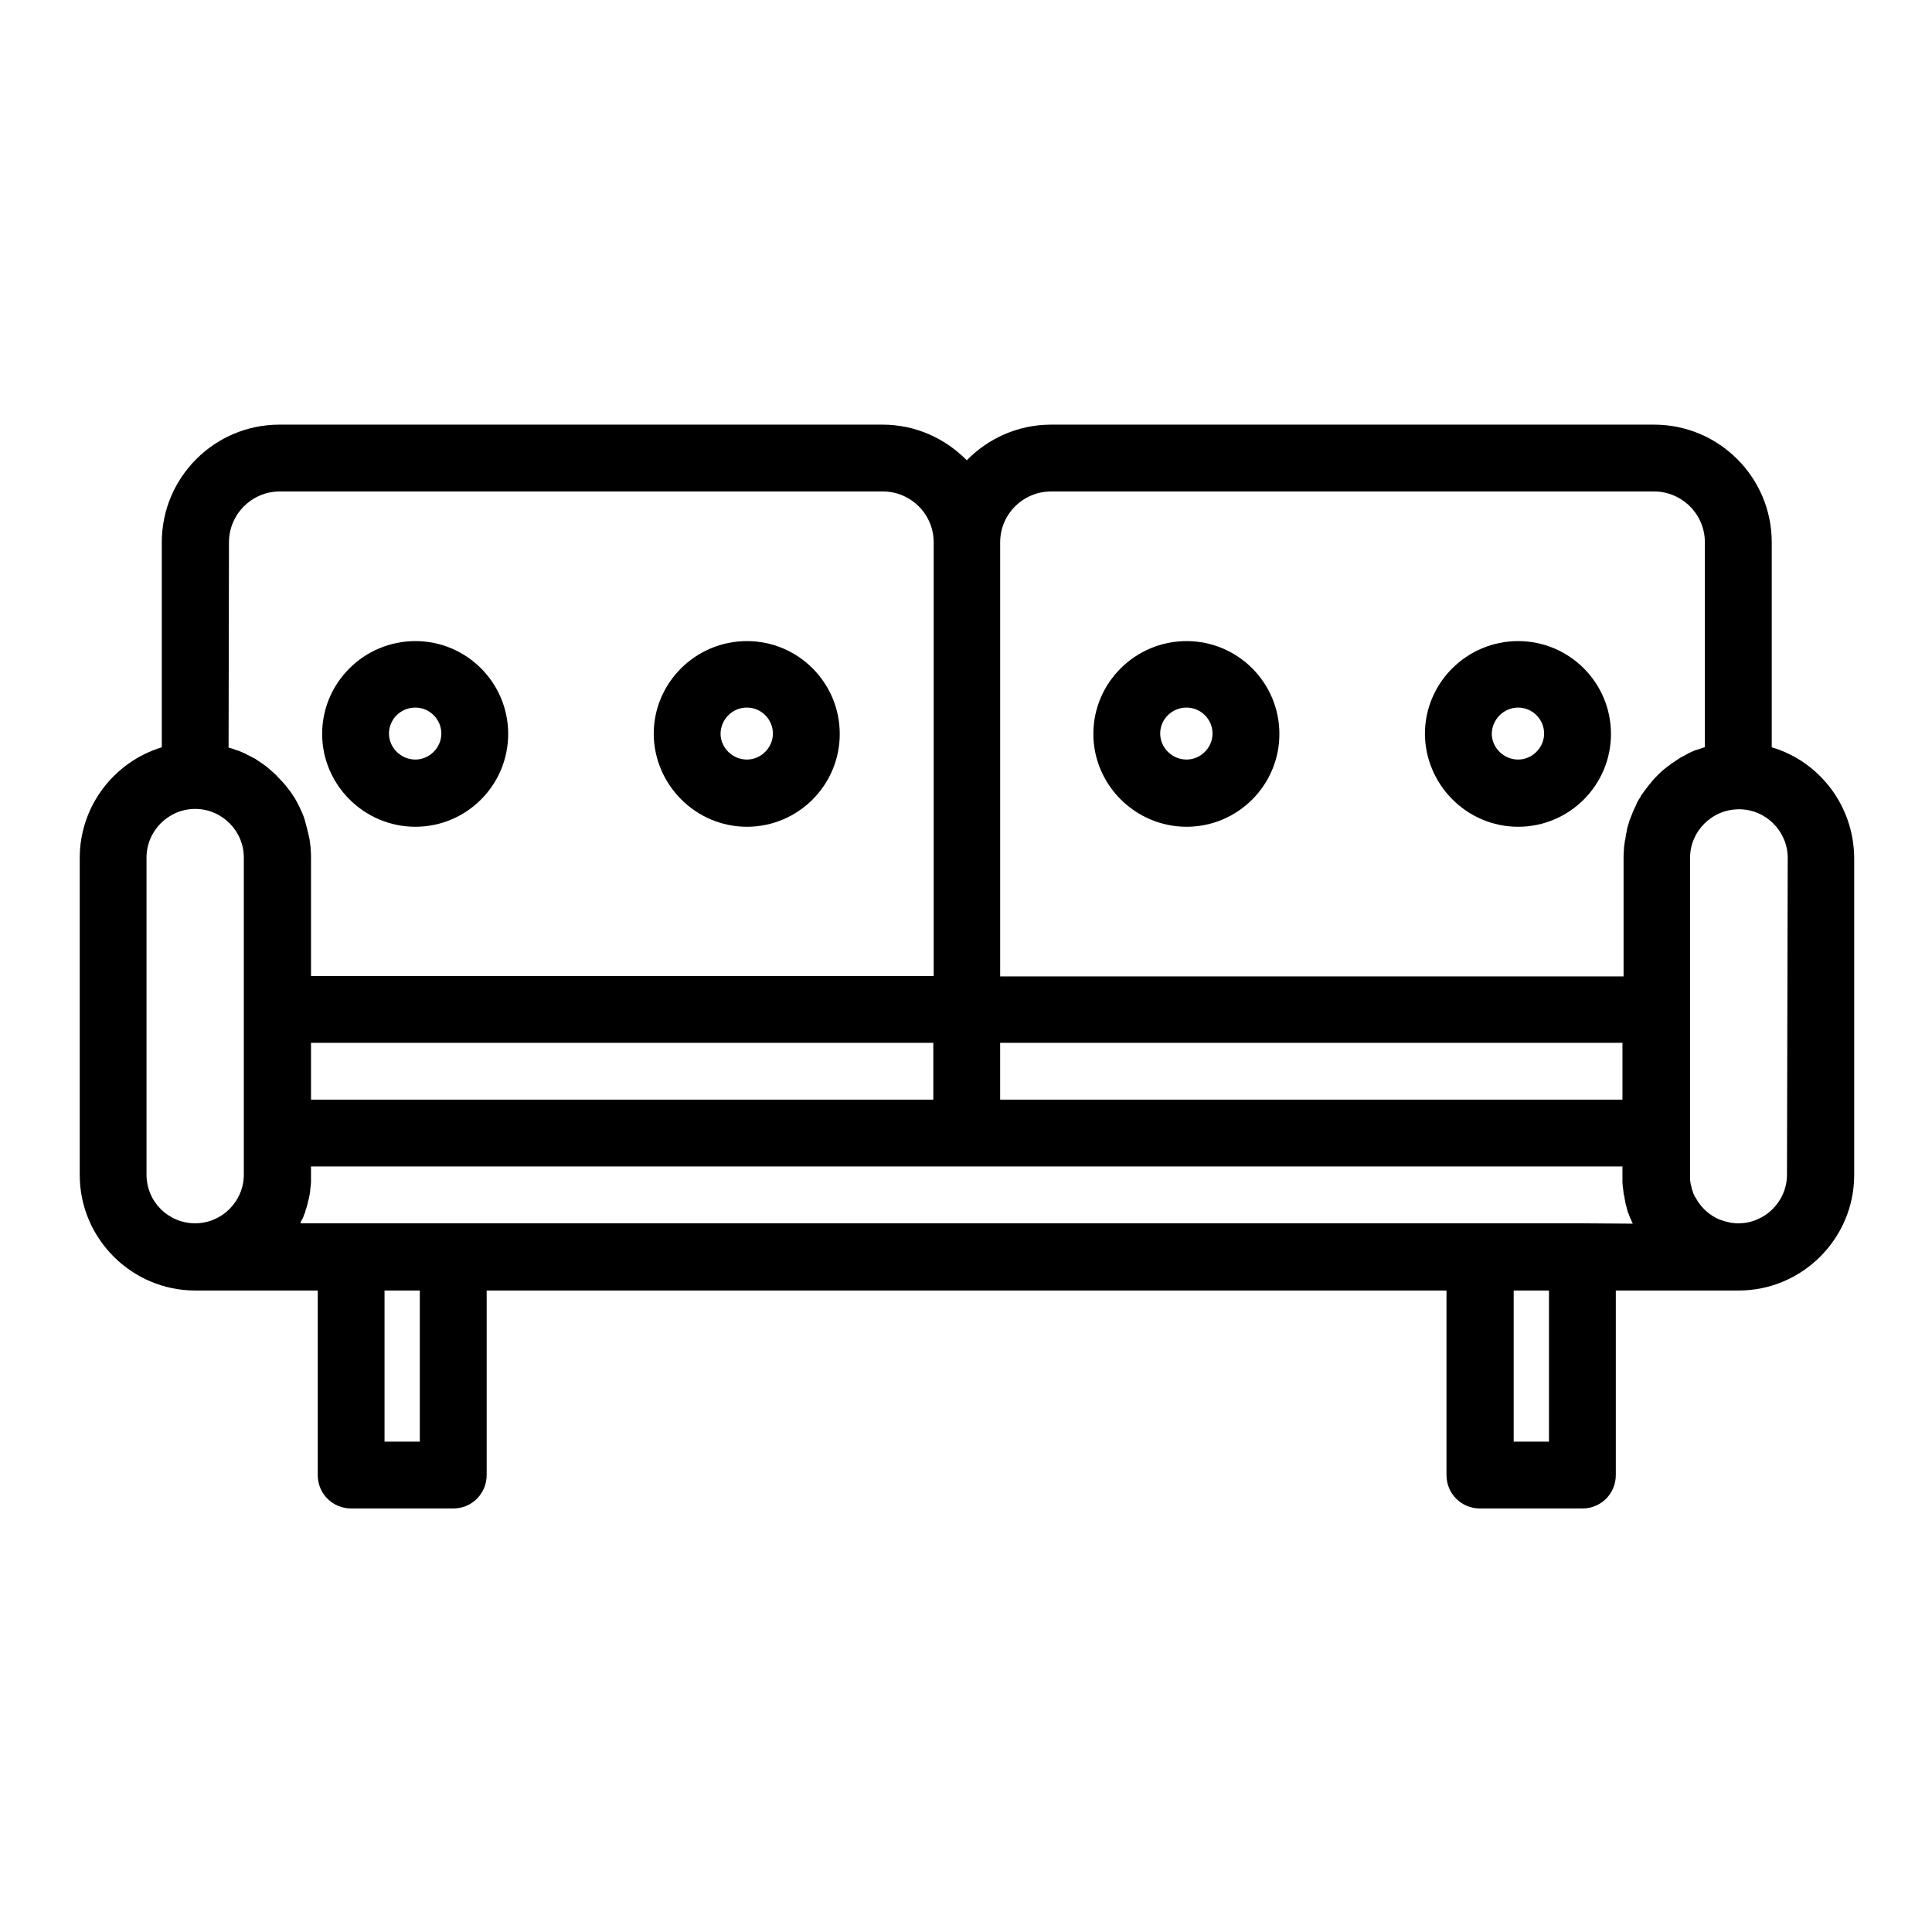 <?xml version="1.0" encoding="UTF-8"?>
<!-- Uploaded to: ICON Repo, www.iconrepo.com, Generator: ICON Repo Mixer Tools -->
<svg fill="#000000" width="800px" height="800px" version="1.1" viewBox="144 144 512 512" xmlns="http://www.w3.org/2000/svg">
 <g>
  <path d="m613.53 342.04v-54.316c0-17.219-13.973-31.191-31.191-31.191h-159.8c-8.758 0-16.629 3.641-22.336 9.445-5.707-5.805-13.578-9.445-22.336-9.445h-159.8c-17.219 0-31.191 13.973-31.191 31.191v54.316c-12.594 3.836-21.746 15.547-21.746 29.324v84.035c0 16.828 13.777 30.602 30.602 30.602h32.473v48.906c0 4.922 3.938 8.855 8.855 8.855h27.059c4.922 0 8.855-3.938 8.855-8.855v-48.906h254.36v48.906c0 4.922 3.938 8.855 8.855 8.855h27.164c4.922 0 8.855-3.938 8.855-8.855v-48.906h32.473 0.098c16.828 0 30.602-13.777 30.602-30.602v-84.035c-0.098-13.875-9.25-25.582-21.844-29.324zm-191-67.797h159.8c7.379 0 13.48 6.004 13.48 13.48v54.316h-0.098c-0.688 0.195-1.379 0.492-2.066 0.688-0.098 0-0.297 0.098-0.395 0.098-0.688 0.297-1.379 0.59-1.969 0.887 0 0-0.098 0-0.098 0.098-0.59 0.297-1.277 0.688-1.871 0.984-0.098 0.098-0.195 0.098-0.297 0.195-0.59 0.395-1.18 0.789-1.77 1.18-0.098 0.098-0.195 0.098-0.297 0.195-1.18 0.887-2.363 1.77-3.344 2.754-0.098 0.098-0.195 0.195-0.297 0.297-0.492 0.492-0.984 0.984-1.477 1.574-0.098 0.098-0.098 0.195-0.195 0.297-0.492 0.492-0.887 1.082-1.277 1.574l-0.098 0.098c-0.395 0.59-0.887 1.18-1.277 1.77-0.098 0.098-0.195 0.195-0.195 0.395-0.395 0.59-0.789 1.18-1.082 1.871 0 0.098-0.098 0.195-0.098 0.297-0.297 0.59-0.59 1.18-0.887 1.871 0 0.098-0.098 0.195-0.098 0.297-0.297 0.688-0.492 1.277-0.789 1.969 0 0.098-0.098 0.297-0.098 0.395-0.195 0.688-0.492 1.379-0.59 2.066v0.195c-0.195 0.688-0.297 1.379-0.395 2.066 0 0.098 0 0.297-0.098 0.395-0.098 0.688-0.195 1.477-0.297 2.164v0.492c-0.098 0.789-0.098 1.574-0.098 2.262v31.293h-165.21v-115.03c0-7.477 6.102-13.48 13.48-13.48zm-31.191 146.12v15.055h-164.92v-15.055zm182.63 15.055h-164.92v-15.055h164.92zm-369.29-147.7c0-7.379 6.004-13.48 13.48-13.48h159.8c7.379 0 13.48 6.004 13.48 13.48v114.93l-165.02 0.004v-31.293c0-0.789 0-1.574-0.098-2.363v-0.395c-0.098-0.789-0.195-1.477-0.297-2.262 0-0.098 0-0.195-0.098-0.297-0.098-0.688-0.297-1.477-0.492-2.164v-0.098c-0.195-0.688-0.395-1.477-0.59-2.164 0-0.098-0.098-0.297-0.098-0.395-0.195-0.688-0.492-1.379-0.789-2.066 0-0.098-0.098-0.098-0.098-0.195-0.297-0.688-0.59-1.277-0.887-1.871 0-0.098-0.098-0.098-0.098-0.195-0.297-0.59-0.688-1.277-1.082-1.871-0.098-0.098-0.098-0.195-0.195-0.297-0.395-0.59-0.789-1.18-1.277-1.77l-0.098-0.098c-0.395-0.59-0.887-1.082-1.379-1.672-0.098-0.098-0.098-0.195-0.195-0.195-0.492-0.492-0.984-1.082-1.477-1.574-0.098-0.098-0.195-0.195-0.195-0.195-1.082-0.984-2.164-1.969-3.445-2.856-0.098-0.098-0.195-0.098-0.297-0.195-0.59-0.395-1.18-0.789-1.77-1.18-0.098-0.098-0.195-0.098-0.297-0.098-0.59-0.395-1.277-0.688-1.871-0.984 0 0-0.098 0-0.098-0.098-0.688-0.297-1.379-0.59-2.066-0.887-0.098 0-0.195-0.098-0.395-0.098-0.688-0.297-1.379-0.492-2.066-0.688h-0.098zm-21.848 167.58v-84.035c0-7.086 5.805-12.891 12.891-12.891s12.891 5.805 12.891 12.891v84.031c0 7.086-5.805 12.891-12.891 12.891-7.086 0.004-12.891-5.703-12.891-12.887zm72.422 70.75h-9.348v-40.051h9.348zm299.24 0h-9.348v-40.051h9.348zm8.855-57.859h-339.78c0.098-0.098 0.098-0.297 0.195-0.395 0.098-0.297 0.195-0.59 0.395-0.789 0.098-0.195 0.195-0.395 0.297-0.688 0.098-0.297 0.195-0.59 0.297-0.789 0.098-0.195 0.195-0.395 0.195-0.688 0.098-0.297 0.195-0.59 0.297-0.887 0.098-0.195 0.098-0.492 0.195-0.688 0.098-0.297 0.195-0.59 0.195-0.887 0.098-0.195 0.098-0.492 0.195-0.688 0.098-0.297 0.098-0.59 0.195-0.887 0-0.195 0.098-0.492 0.098-0.688 0.098-0.297 0.098-0.59 0.098-0.984 0-0.195 0.098-0.395 0.098-0.688 0-0.395 0.098-0.688 0.098-1.082v-0.59-1.672-1.969h347.55v2.164 1.672 0.395c0 0.395 0.098 0.789 0.098 1.18 0 0.195 0.098 0.492 0.098 0.688 0 0.297 0.098 0.59 0.098 0.887s0.098 0.59 0.195 0.887c0 0.195 0.098 0.492 0.098 0.688 0.098 0.297 0.098 0.59 0.195 0.984 0 0.195 0.098 0.395 0.098 0.492 0.098 0.395 0.195 0.688 0.297 1.082 0 0.098 0.098 0.297 0.098 0.395 0.098 0.395 0.195 0.789 0.395 1.082 0 0.098 0.098 0.195 0.098 0.297 0.098 0.395 0.297 0.789 0.492 1.18 0 0.098 0.098 0.098 0.098 0.195 0.098 0.297 0.195 0.59 0.395 0.887zm54.219-12.891c0 7.086-5.805 12.891-12.891 12.891-0.492 0-0.887 0-1.277-0.098h-0.195c-0.395 0-0.688-0.098-1.082-0.195-0.098 0-0.297-0.098-0.395-0.098-0.297-0.098-0.59-0.098-0.789-0.195-0.195-0.098-0.395-0.098-0.59-0.195s-0.395-0.098-0.59-0.195c-0.297-0.098-0.59-0.297-0.887-0.395-0.098 0-0.098-0.098-0.195-0.098-1.082-0.59-2.164-1.379-3.051-2.262-0.887-0.887-1.672-1.969-2.262-3.051 0 0 0-0.098-0.098-0.098-0.195-0.297-0.297-0.688-0.492-0.984-0.098-0.098-0.098-0.297-0.098-0.395-0.098-0.297-0.195-0.492-0.297-0.789-0.098-0.195-0.098-0.395-0.098-0.492-0.098-0.195-0.098-0.492-0.195-0.688 0-0.195-0.098-0.395-0.098-0.59s-0.098-0.395-0.098-0.688v-0.688-0.59l-0.008-11.133v-72.914c0-7.086 5.805-12.891 12.988-12.891 7.086 0 12.891 5.805 12.891 12.891z"/>
  <path d="m254.07 363.1c13.578 0 24.602-11.02 24.602-24.602 0-13.578-11.02-24.602-24.602-24.602-13.578 0-24.699 11.02-24.699 24.602 0 13.484 11.121 24.602 24.699 24.602zm0-31.586c3.836 0 6.887 3.148 6.887 6.887 0 3.738-3.148 6.887-6.887 6.887-3.836 0-6.988-3.148-6.988-6.887 0.004-3.836 3.152-6.887 6.988-6.887z"/>
  <path d="m341.94 363.1c13.578 0 24.602-11.02 24.602-24.602 0-13.578-11.02-24.602-24.602-24.602-13.578 0-24.699 11.02-24.699 24.602 0.102 13.484 11.121 24.602 24.699 24.602zm0-31.586c3.836 0 6.887 3.148 6.887 6.887 0 3.738-3.148 6.887-6.887 6.887-3.836 0-6.988-3.148-6.988-6.887 0.102-3.836 3.152-6.887 6.988-6.887z"/>
  <path d="m458.45 363.1c13.578 0 24.602-11.02 24.602-24.602 0-13.578-11.02-24.602-24.602-24.602-13.578 0-24.699 11.02-24.699 24.602 0 13.484 11.117 24.602 24.699 24.602zm0-31.586c3.836 0 6.887 3.148 6.887 6.887 0 3.738-3.148 6.887-6.887 6.887-3.836 0-6.988-3.148-6.988-6.887 0-3.836 3.148-6.887 6.988-6.887z"/>
  <path d="m546.32 363.1c13.578 0 24.602-11.02 24.602-24.602 0-13.578-11.02-24.602-24.602-24.602-13.578 0-24.699 11.02-24.699 24.602 0.098 13.484 11.121 24.602 24.699 24.602zm0-31.586c3.836 0 6.887 3.148 6.887 6.887 0 3.738-3.148 6.887-6.887 6.887-3.836 0-6.988-3.148-6.988-6.887 0.102-3.836 3.25-6.887 6.988-6.887z"/>
 </g>
</svg>